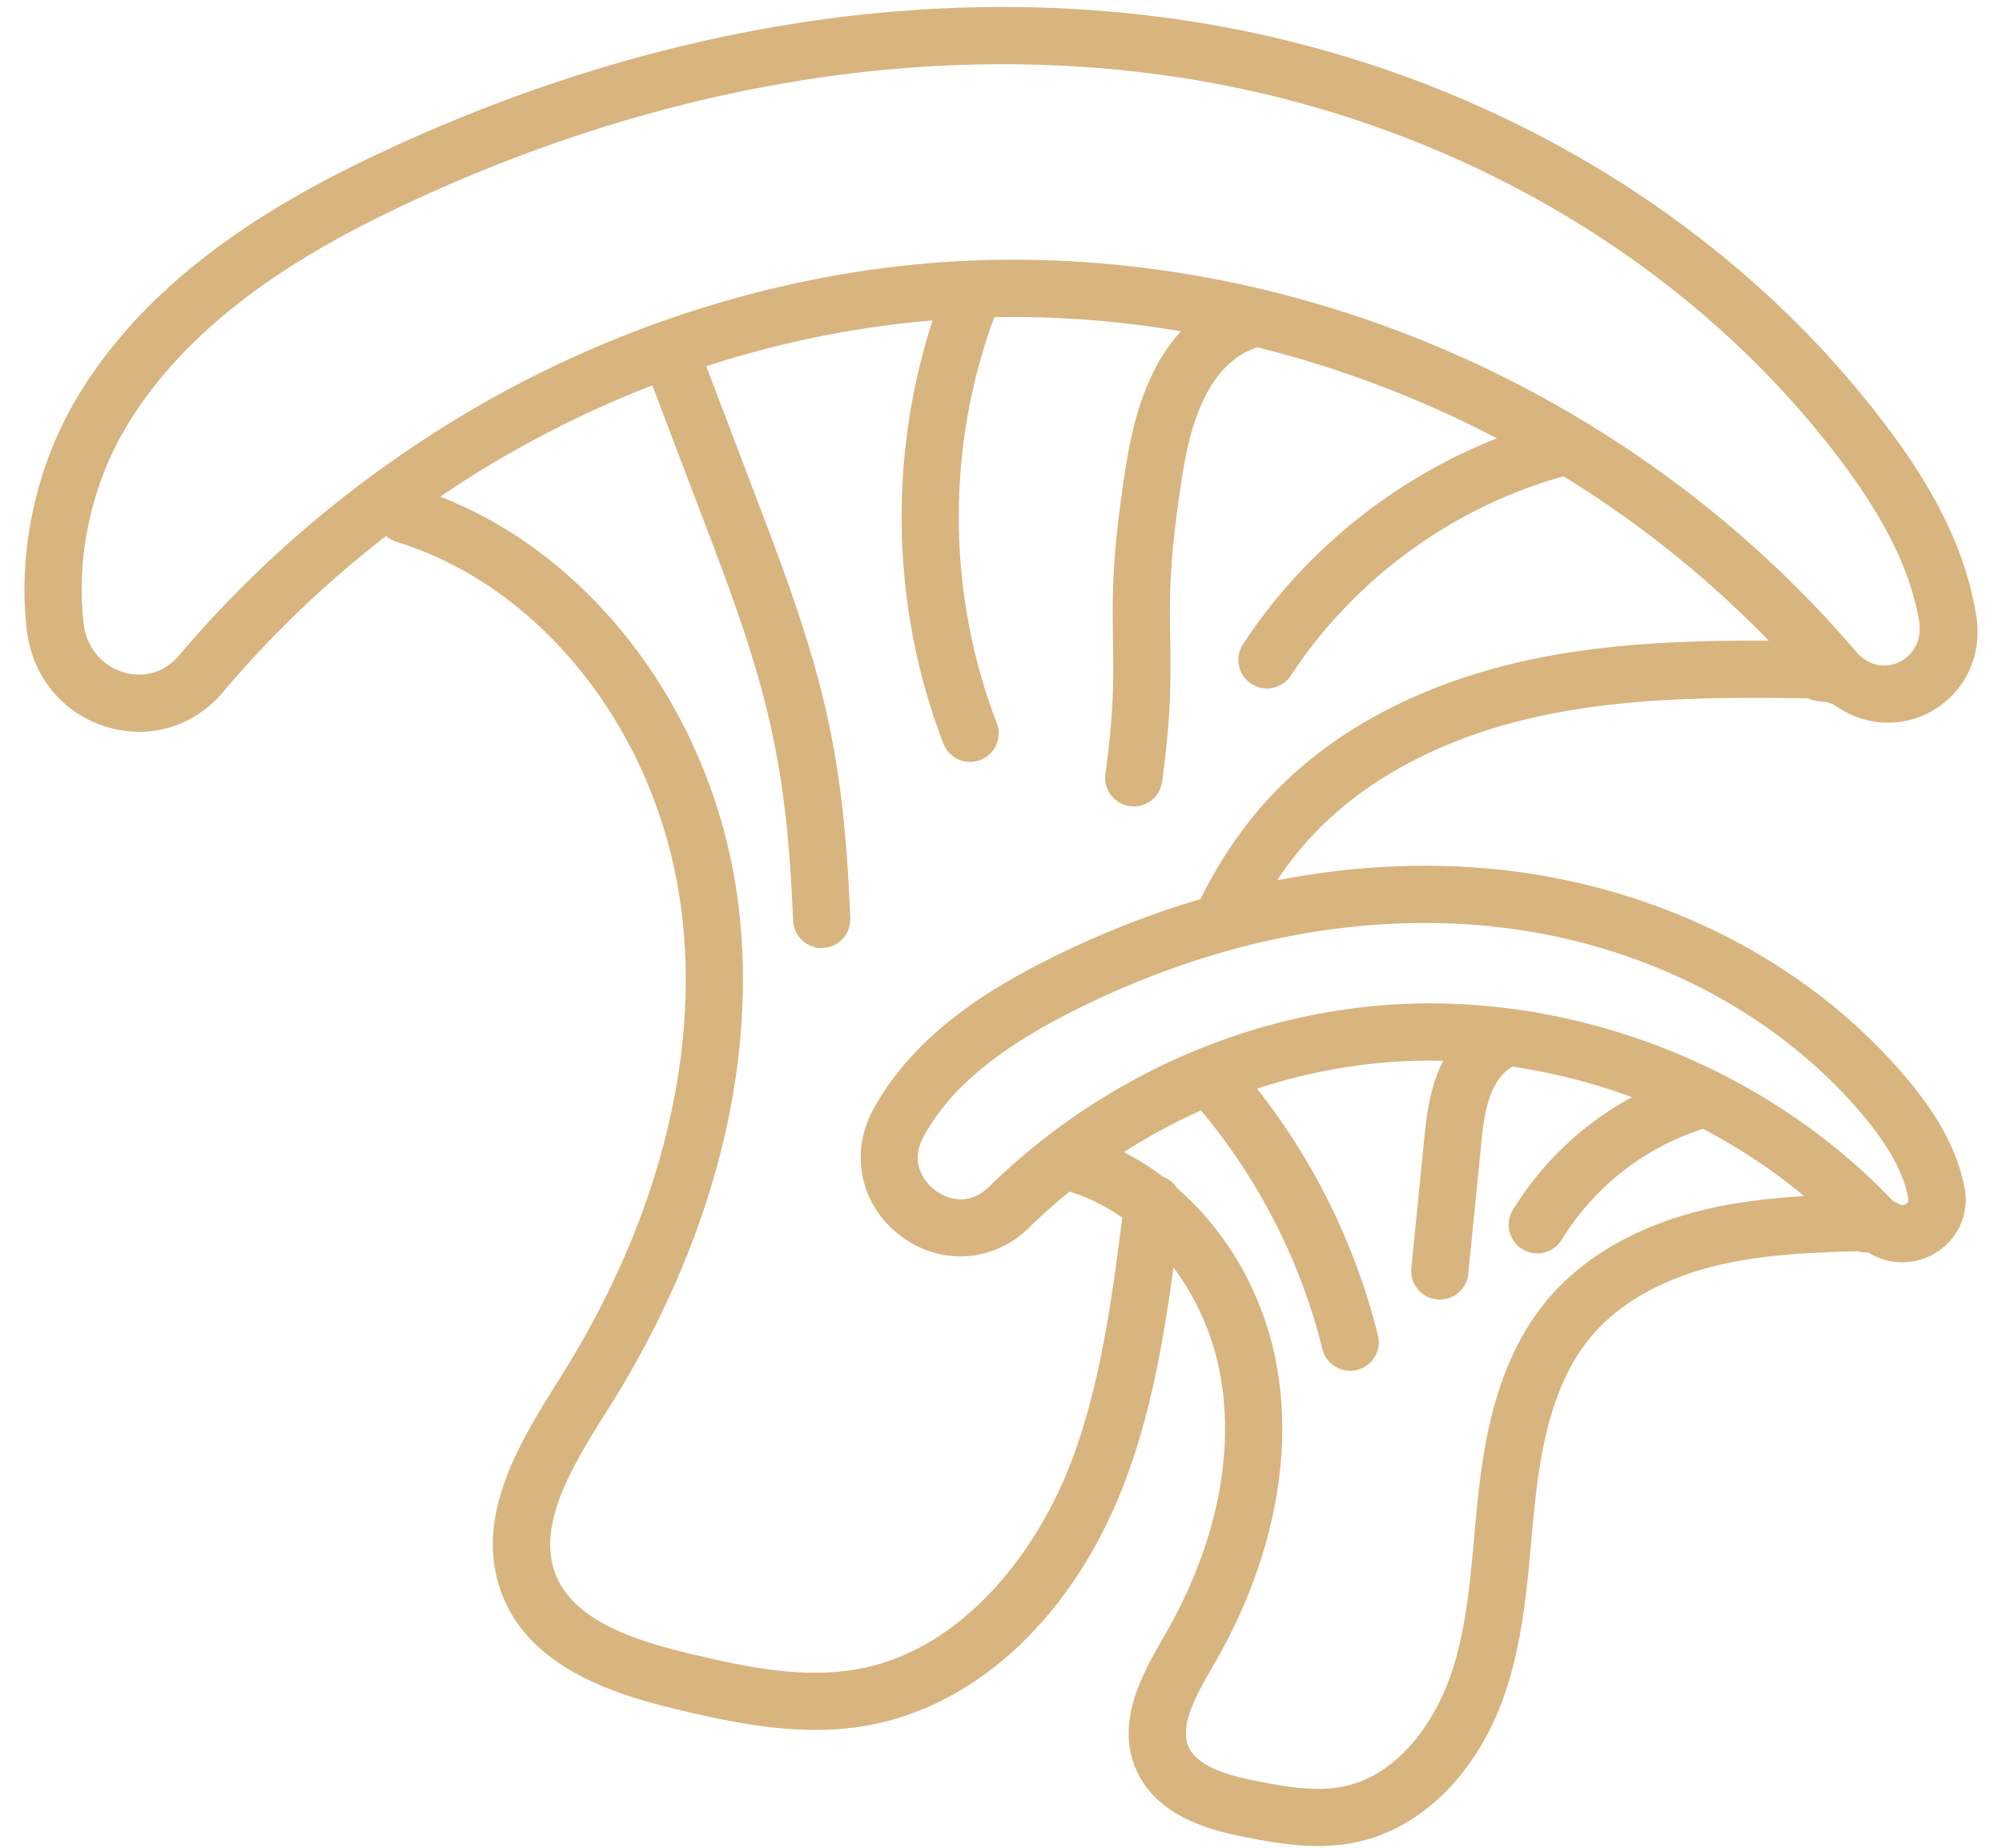 <svg width="78" height="72" viewBox="0 0 78 72" fill="none" xmlns="http://www.w3.org/2000/svg"><path d="M76.518 46.166c-.37-1.774-1.452-3.217-2.233-4.147-3.801-4.53-9.625-7.497-15.979-8.143-2.791-.283-5.666-.135-8.546.428.308-.467.636-.906.983-1.311 2.715-3.176 6.619-4.539 9.416-5.123 3.345-.699 6.853-.709 10.278-.659.351.177.763.068 1.096.3 1.175.817 2.649.867 3.846.13 1.21-.746 1.835-2.108 1.629-3.554a9.207 9.207 0 00-.037-.24c-.514-3.064-2.27-5.655-3.545-7.337C67.062 8.12 57.056 2.383 45.972.768 35.956-.692 25.21 1.09 14.895 5.92 11.18 7.66 5.9 10.555 2.945 15.59c-1.563 2.665-2.256 5.934-1.9 8.969.214 1.81 1.41 3.255 3.124 3.77 1.657.5 3.384-.018 4.508-1.348a41.945 41.945 0 016.367-6.096c.116.102.254.183.411.231 5.662 1.741 10.104 7.391 11.054 14.06.827 5.806-.818 12.35-4.63 18.425l-.098.155c-1.514 2.41-3.397 5.408-2.2 8.422 1.085 2.734 4.14 3.788 6.68 4.402 1.773.428 3.63.827 5.504.827.69 0 1.383-.054 2.075-.18 4.267-.785 7.985-4.293 9.946-9.384 1.052-2.733 1.547-5.613 1.933-8.455a10.017 10.017 0 011.83 4.219c.563 3.116-.2 6.693-2.148 10.07l-.051.09c-.807 1.397-1.913 3.311-1.08 5.2.852 1.932 3.185 2.403 4.18 2.604.936.189 1.911.362 2.902.362.516 0 1.035-.047 1.555-.163 2.539-.566 4.679-2.726 5.725-5.777.665-1.942.849-3.962 1.026-5.916.048-.53.097-1.077.156-1.607.22-1.999.657-4.522 2.11-6.307 1.371-1.686 3.426-2.473 4.907-2.836 1.78-.437 3.68-.523 5.542-.572.11.035.229.052.35.052a.204.204 0 01.092.01 2.48 2.48 0 002.726-.08 2.416 2.416 0 001-2.46 8.593 8.593 0 00-.023-.112c.007.037-.37-1.774 0 0zM6.974 25.543c-.55.651-1.358.895-2.162.653A2.205 2.205 0 013.26 24.3c-.301-2.563.285-5.326 1.608-7.581 2.641-4.5 7.527-7.166 10.972-8.78 7.68-3.596 15.592-5.437 23.222-5.437 2.224 0 4.425.157 6.588.472 10.51 1.531 19.987 6.956 26 14.883 1.8 2.375 2.793 4.396 3.122 6.36.242 1.447-1.44 2.356-2.461 1.173-4.278-5.022-9.8-9.082-15.97-11.74-6.175-2.661-12.85-3.856-19.306-3.454-5.616.348-11.327 1.94-16.518 4.6-5.151 2.641-9.834 6.358-13.543 10.747 3.709-4.39-.55.651 0 0zm26.463 39.491c-2.141.393-4.369-.069-6.652-.62-2.143-.518-4.429-1.286-5.133-3.058-.78-1.963.706-4.327 2.016-6.413l.099-.156c4.092-6.52 5.85-13.597 4.948-19.925-1.01-7.098-5.596-13.186-11.563-15.51a41.217 41.217 0 018.264-4.335l2.29 6.028c2.187 5.755 2.955 8.71 3.195 14.862a1.115 1.115 0 002.227-.087c-.251-6.464-1.054-9.556-3.338-15.567l-2.273-5.982a39.22 39.22 0 018.819-1.787c-1.735 5.318-1.6 11.241.41 16.464a1.115 1.115 0 102.08-.802c-1.931-5.017-1.959-10.746-.087-15.785a38.767 38.767 0 017.268.548 7.154 7.154 0 00-1.226 1.919c-.677 1.518-.905 3.18-1.107 4.645-.358 2.603-.334 4.073-.311 5.495.023 1.399.044 2.72-.29 5.153a1.115 1.115 0 102.208.304c.358-2.602.334-4.072.31-5.494-.022-1.399-.043-2.72.291-5.154.19-1.383.388-2.813.935-4.04.52-1.167 1.23-1.889 2.168-2.205a42.088 42.088 0 019.337 3.549c-3.994 1.568-7.518 4.401-9.877 7.998a1.115 1.115 0 101.864 1.223c2.454-3.741 6.317-6.558 10.61-7.74a41.302 41.302 0 017.996 6.404c-3.05-.016-6.157.084-9.213.722-3.136.655-7.53 2.203-10.654 5.856a16.71 16.71 0 00-2.27 3.489 35.901 35.901 0 00-6.013 2.393c-2.102 1.06-5.083 2.808-6.705 5.738l-.047.085c-.924 1.718-.478 3.74 1.084 4.914 1.552 1.167 3.603 1.036 4.987-.318a23.278 23.278 0 011.582-1.413c.728.223 1.42.567 2.06 1.013-.416 3.24-.859 6.58-2.02 9.597-1.297 3.368-4.15 7.236-8.269 7.992zM66.3 47.164c-1.813.444-4.344 1.428-6.105 3.594-1.82 2.237-2.344 5.167-2.598 7.47-.06.55-.11 1.11-.16 1.649-.172 1.906-.336 3.707-.914 5.394-.612 1.785-2.01 3.858-4.101 4.325-1.096.244-2.295.04-3.53-.209-1.022-.207-2.24-.543-2.582-1.319-.377-.853.339-2.092.97-3.186l.052-.09c2.21-3.833 3.067-7.946 2.41-11.58-.498-2.759-1.926-5.22-3.88-6.914a1.115 1.115 0 00-.552-.447 10.068 10.068 0 00-1.523-.956 22.976 22.976 0 013.004-1.626 23.219 23.219 0 014.738 9.327 1.115 1.115 0 002.164-.535 25.467 25.467 0 00-4.718-9.638 21.848 21.848 0 014.642-.991c.867-.087 1.74-.118 2.612-.098a4.967 4.967 0 00-.198.432c-.373.928-.47 1.9-.556 2.756l-.484 4.858a1.115 1.115 0 102.218.221l.484-4.857c.075-.744.151-1.513.406-2.146.192-.476.49-.847.821-1.035 1.587.232 3.154.633 4.664 1.19a12.335 12.335 0 00-4.661 4.427 1.115 1.115 0 001.908 1.152 10.052 10.052 0 015.522-4.345c1.4.735 2.725 1.613 3.938 2.621-1.327.08-2.665.23-3.991.555zm7.968-.255c-.052.036-.162.085-.304-.001a2.27 2.27 0 00-.216-.114c-5.149-5.423-12.938-8.326-20.355-7.58-5.516.555-10.796 3.054-14.867 7.037-.725.71-1.554.532-2.089.13-.543-.408-.949-1.167-.46-2.075l.033-.062c1.008-1.82 2.838-3.354 5.759-4.828 5.376-2.711 11.017-3.86 16.312-3.322 5.781.588 11.065 3.27 14.496 7.358.996 1.186 1.555 2.193 1.758 3.17l.014.068c.013.067.015.153-.08.219z" fill="#D8B47F"/></svg>